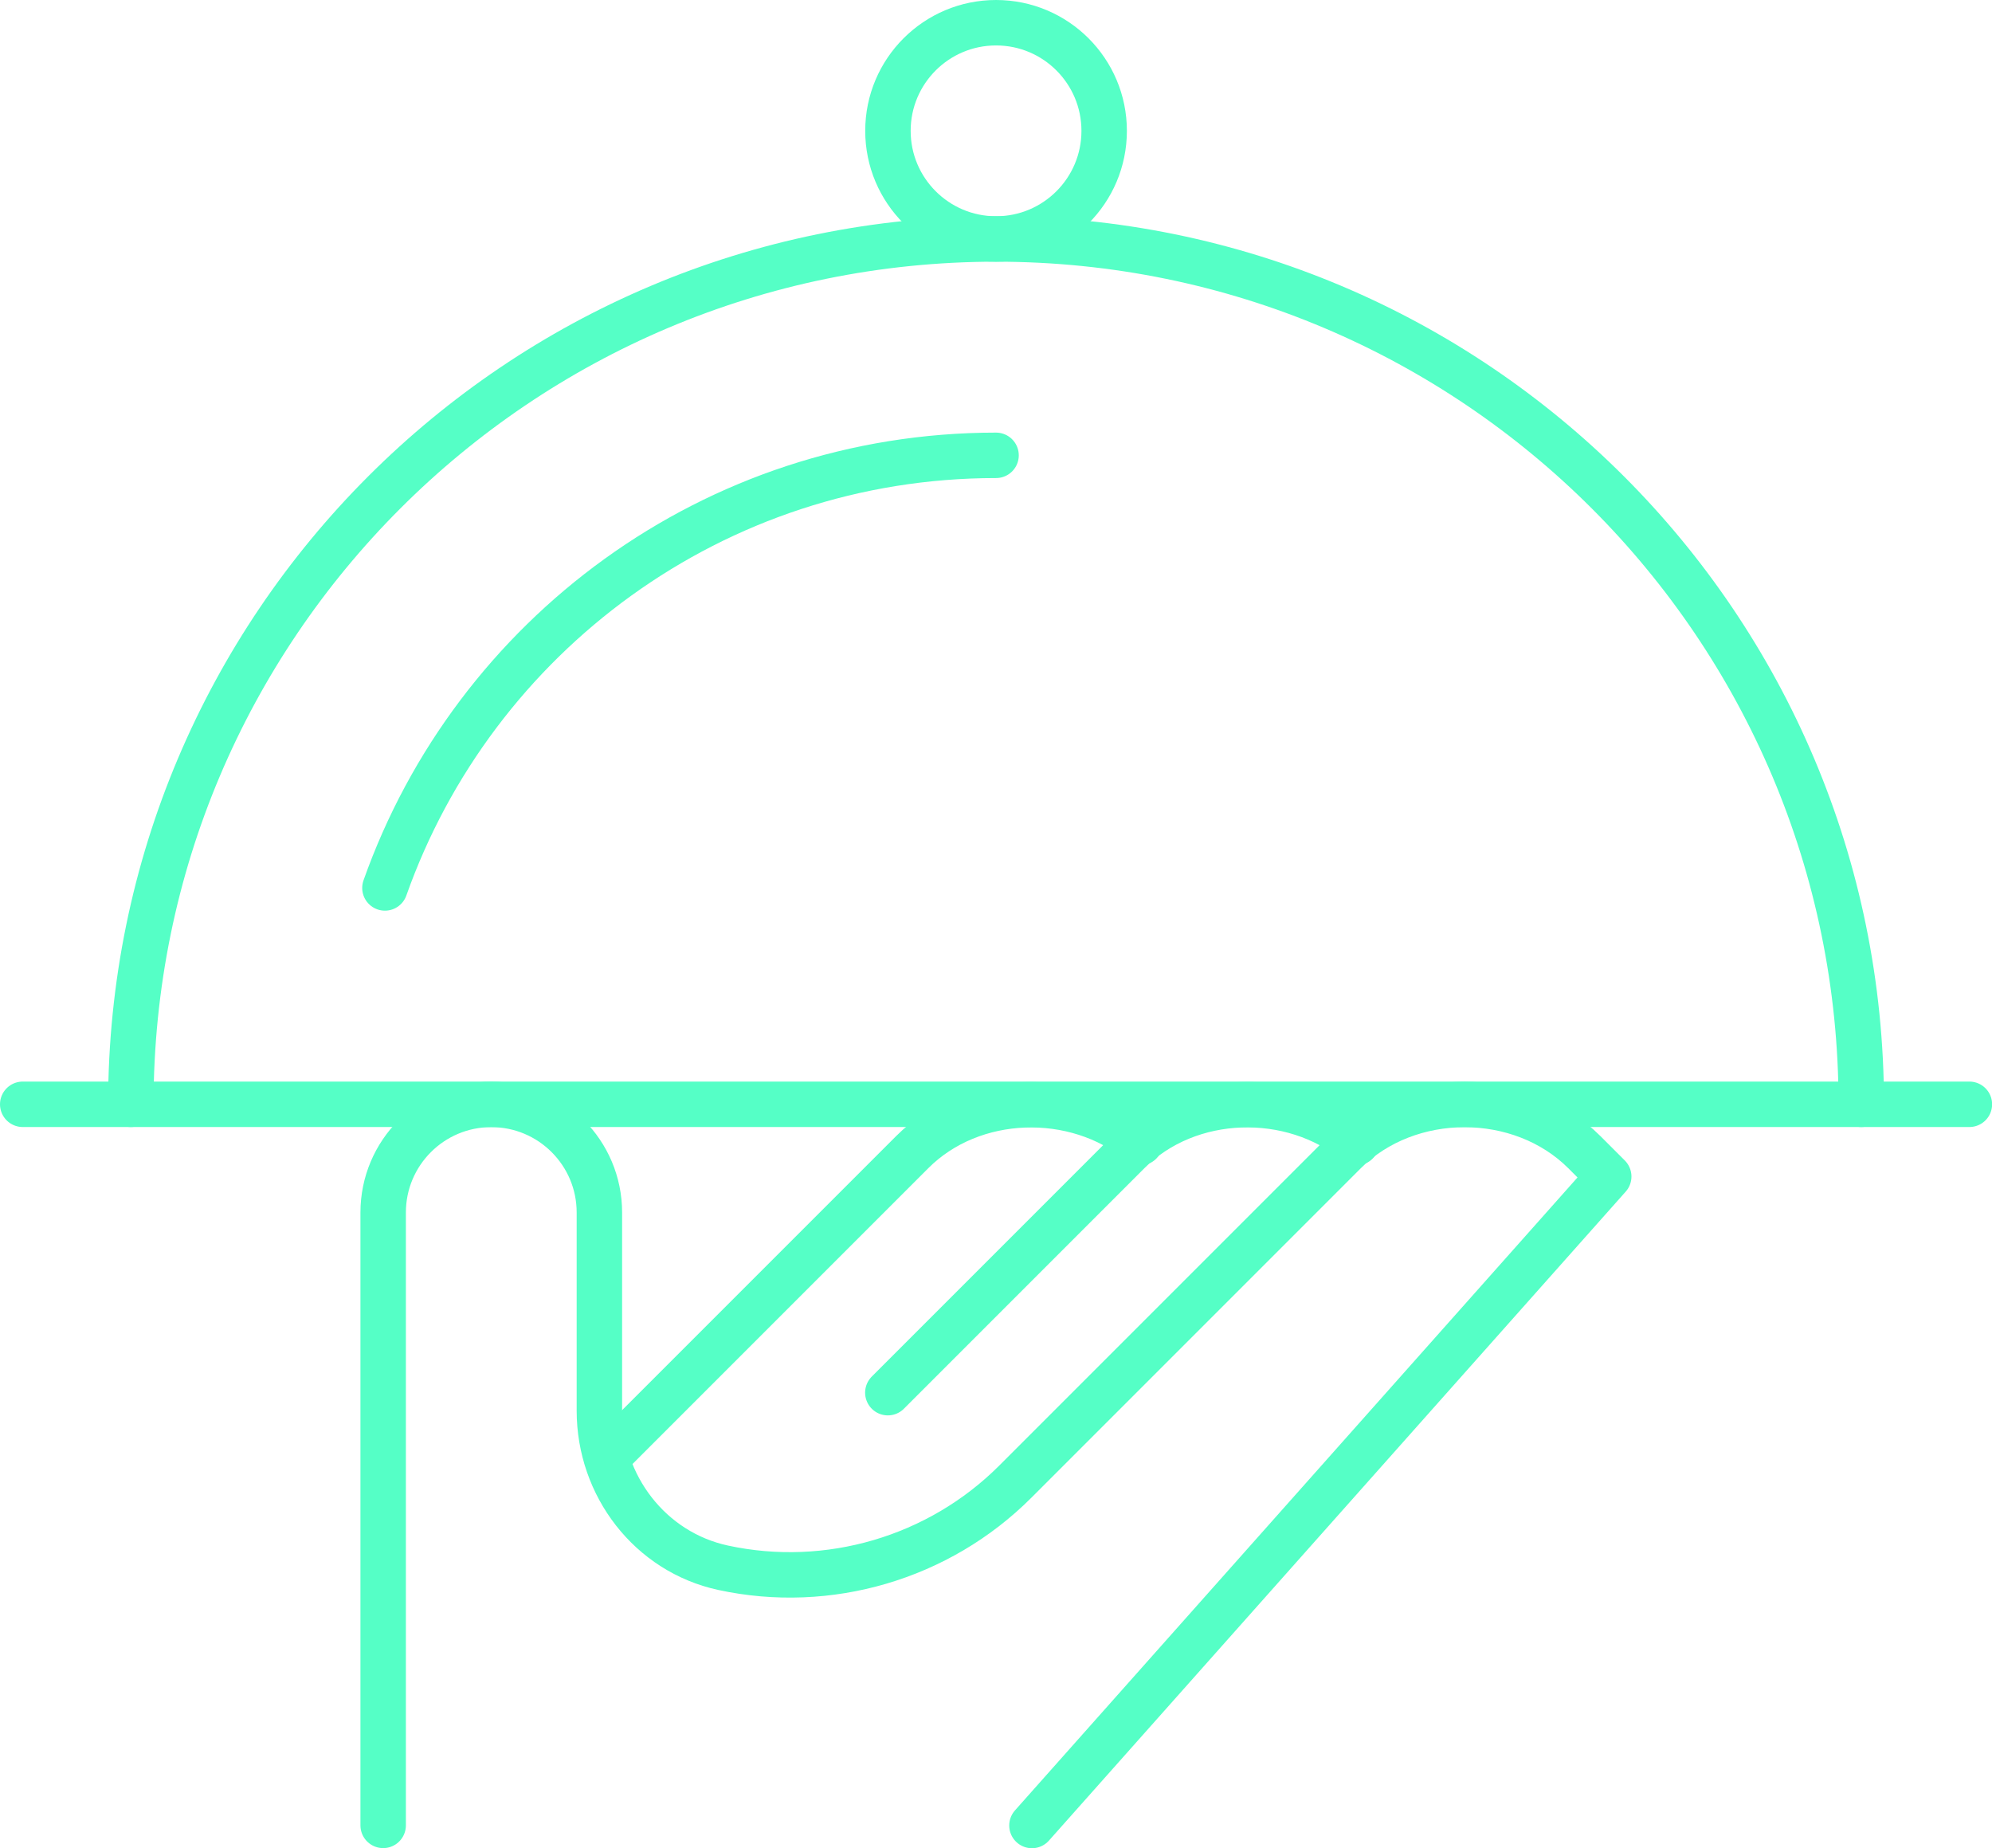 <?xml version="1.0" encoding="UTF-8"?> <svg xmlns="http://www.w3.org/2000/svg" id="Layer_2" viewBox="0 0 181.49 168.36"><defs><style>.cls-1{fill:none;stroke:#55ffc6;stroke-linecap:round;stroke-linejoin:round;stroke-width:4.14px;}</style></defs><g id="Layer_1-2"><path class="cls-1" d="m11.92,100.6c0-43.53,35.29-78.83,78.83-78.83s78.83,35.29,78.83,78.83"></path><line class="cls-1" x1="2.07" y1="100.6" x2="179.43" y2="100.6"></line><circle class="cls-1" cx="90.75" cy="11.92" r="9.85"></circle><path class="cls-1" d="m90.75,41.48c-25.73,0-47.56,16.47-55.68,39.41"></path><path class="cls-1" d="m34.91,166.29v-55.83c0-5.44,4.41-9.85,9.85-9.85s9.85,4.41,9.85,9.85v18.06c0,6.82,4.61,12.86,11.27,14.3,9.58,2.07,19.66-.88,26.62-7.84l30.02-30.02c5.8-5.79,16.03-5.79,21.83,0l2.22,2.22-52.55,59.12"></path><path class="cls-1" d="m123.59,104.09c-5.91-4.85-15.3-4.62-20.77.85l-21.93,21.93"></path><path class="cls-1" d="m103.88,104.09c-5.91-4.85-15.29-4.61-20.76.86l-27.84,27.84"></path></g></svg> 